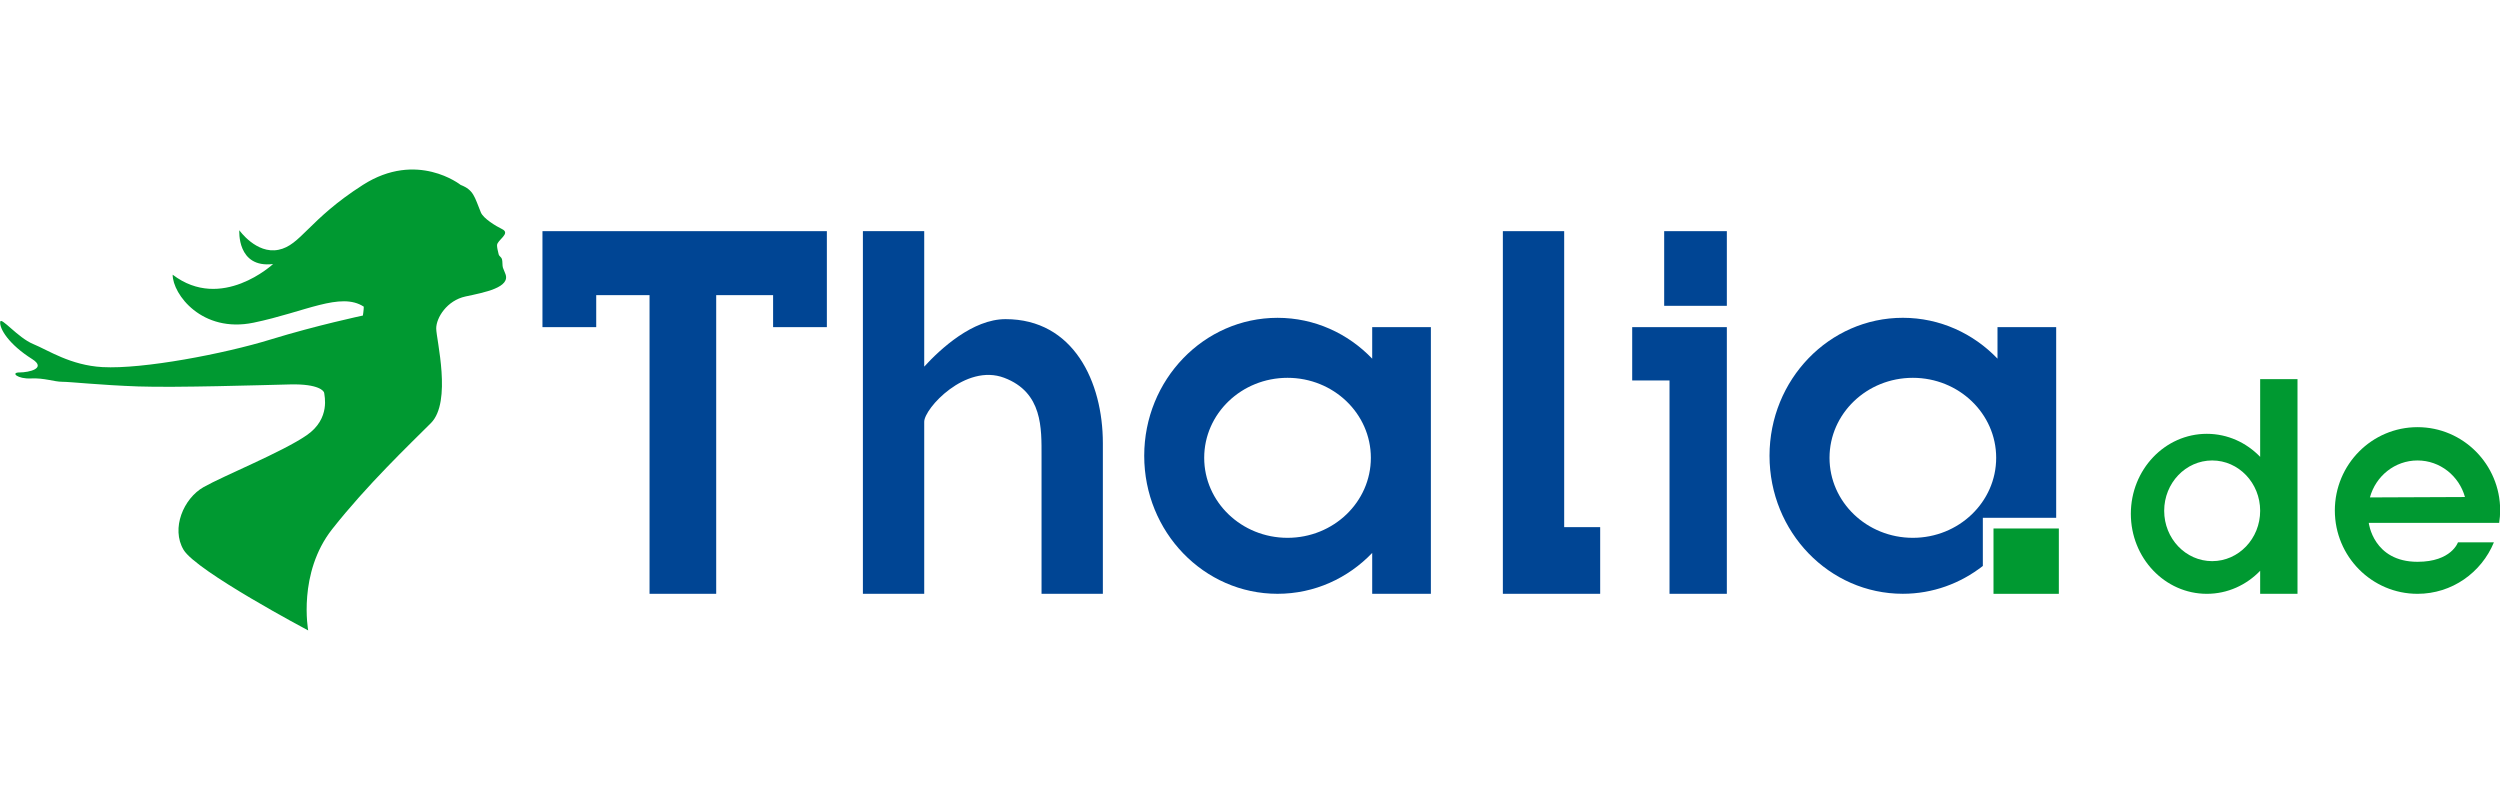 <?xml version="1.0" encoding="utf-8"?>
<!-- Generator: Adobe Illustrator 16.0.0, SVG Export Plug-In . SVG Version: 6.00 Build 0)  -->
<!DOCTYPE svg PUBLIC "-//W3C//DTD SVG 1.1//EN" "http://www.w3.org/Graphics/SVG/1.1/DTD/svg11.dtd">
<svg version="1.1" id="logos" xmlns="http://www.w3.org/2000/svg" xmlns:xlink="http://www.w3.org/1999/xlink" x="0px" y="0px"
	 width="125px" height="40px" viewBox="0 0 125 40" enable-background="new 0 0 125 40" xml:space="preserve">
<rect x="0.008" fill="none" width="125" height="40"/>
<g>
	<path fill="#009931" d="M23.033,9.246c0,0-2.178-1.733-4.889,0s-3.11,3.022-4.222,3.244c-1.111,0.223-1.956-0.978-1.956-0.978
		s-0.133,1.911,1.689,1.689c0,0-2.578,2.399-5.022,0.533c0,0.978,1.467,2.934,4.045,2.4c2.577-0.534,4.355-1.556,5.511-0.801
		c0,0.178-0.045,0.444-0.045,0.444s-2.311,0.489-4.622,1.2c-2.311,0.711-6.371,1.49-8.399,1.378
		c-1.601-0.089-2.711-0.845-3.467-1.155c-0.756-0.312-1.61-1.376-1.645-1.111c-0.045,0.345,0.434,1.133,1.6,1.866
		c0.733,0.467-0.166,0.667-0.633,0.667s-0.1,0.333,0.566,0.3c0.667-0.033,1.167,0.167,1.566,0.167c0.4,0,1.9,0.166,3.801,0.233
		c1.899,0.066,6.166-0.067,7.6-0.101c1.433-0.033,1.7,0.334,1.7,0.434s0.333,1.267-0.867,2.1c-1.2,0.834-4.166,2.033-5.166,2.601
		c-1,0.566-1.634,2.066-1,3.133c0.633,1.066,6.232,4.033,6.232,4.033s-0.533-2.866,1.2-5.066s3.866-4.233,4.934-5.3
		c1.066-1.066,0.267-4.2,0.267-4.733s0.533-1.4,1.467-1.6c0.933-0.2,2.29-0.448,1.983-1.151c-0.037-0.085-0.076-0.184-0.115-0.289
		c-0.033-0.091-0.014-0.323-0.046-0.419c-0.043-0.134-0.136-0.132-0.169-0.257c-0.048-0.184-0.079-0.345-0.079-0.442
		c0-0.267,0.71-0.588,0.251-0.811c-0.313-0.151-0.937-0.532-1.059-0.831C23.722,9.838,23.688,9.502,23.033,9.246z"/>
	<g>
		<polygon fill="#004594" points="27.123,13.69 27.123,14.757 27.123,16.357 29.811,16.357 29.811,14.757 32.477,14.757 
			32.477,29.69 35.81,29.69 35.81,14.757 38.655,14.757 38.655,16.357 41.343,16.357 41.343,14.757 41.343,13.69 41.343,11.558 
			27.123,11.558 		"/>
		<path fill="#004594" d="M50.277,15.957c-1.649,0-3.261,1.495-4.066,2.374v-6.773h-3.066V29.69h3.066v-7.833v-0.767
			c0-0.667,2.066-2.934,4-2.2c1.933,0.733,1.866,2.533,1.866,3.934c0,1.399,0,6.866,0,6.866h3.066c0,0,0-4.467,0-7.533
			S53.677,15.957,50.277,15.957z"/>
		<path fill="#004594" d="M68.61,17.934c-1.208-1.261-2.883-2.043-4.733-2.043c-3.682,0-6.666,3.09-6.666,6.899
			c0,3.812,2.984,6.9,6.666,6.9c1.851,0,3.525-0.782,4.733-2.043v2.043h2.934V16.357H68.61V17.934z M64.376,26.891
			c-2.301,0-4.166-1.791-4.166-4c0-2.21,1.865-4,4.166-4s4.167,1.79,4.167,4C68.543,25.1,66.677,26.891,64.376,26.891z"/>
		<polygon fill="#004594" points="78.209,11.558 75.143,11.558 75.143,29.69 76.676,29.69 78.209,29.69 80.009,29.69 80.009,26.357 
			78.209,26.357 		"/>
		<polygon fill="#004594" points="81.61,19.023 83.476,19.023 83.476,29.69 86.342,29.69 86.342,16.357 81.61,16.357 		"/>
		<rect x="83.209" y="11.558" fill="#004594" width="3.133" height="3.733"/>
		<path fill="#004594" d="M99.875,16.357v1.576c-1.207-1.261-2.882-2.043-4.733-2.043c-3.682,0-6.666,3.09-6.666,6.899
			c0,3.812,2.984,6.9,6.666,6.9c1.504,0,2.885-0.522,4-1.391v-2.409h3.667v-9.533H99.875z M95.642,26.891
			c-2.301,0-4.166-1.791-4.166-4c0-2.21,1.865-4,4.166-4c2.302,0,4.167,1.79,4.167,4C99.809,25.1,97.944,26.891,95.642,26.891z"/>
	</g>
	<rect x="99.675" y="26.424" fill="#009931" width="3.267" height="3.267"/>
	<path fill="#009931" d="M113.008,18.957v3.886c-0.686-0.712-1.627-1.152-2.666-1.152c-2.099,0-3.8,1.791-3.8,4s1.701,4,3.8,4
		c1.039,0,1.98-0.44,2.666-1.152v1.152h1.867V18.957H113.008z M110.609,28.057c-1.325,0-2.4-1.126-2.4-2.517
		c0-1.39,1.075-2.517,2.4-2.517s2.399,1.127,2.399,2.517C113.008,26.931,111.934,28.057,110.609,28.057z"/>
	<path fill="#009931" d="M122.898,27.116c0,0-0.322,0.974-2.022,0.974c-2.219,0-2.438-1.948-2.438-1.948h6.521
		c0.029-0.202,0.05-0.407,0.05-0.618c0-2.301-1.851-4.166-4.133-4.166c-2.283,0-4.134,1.865-4.134,4.166
		c0,2.302,1.851,4.167,4.134,4.167c1.723,0,3.198-1.063,3.819-2.574H122.898z M120.875,23.023c1.128,0,2.079,0.772,2.373,1.828
		l-4.752,0.02C118.784,23.806,119.74,23.023,120.875,23.023z"/>
</g>
</svg>
